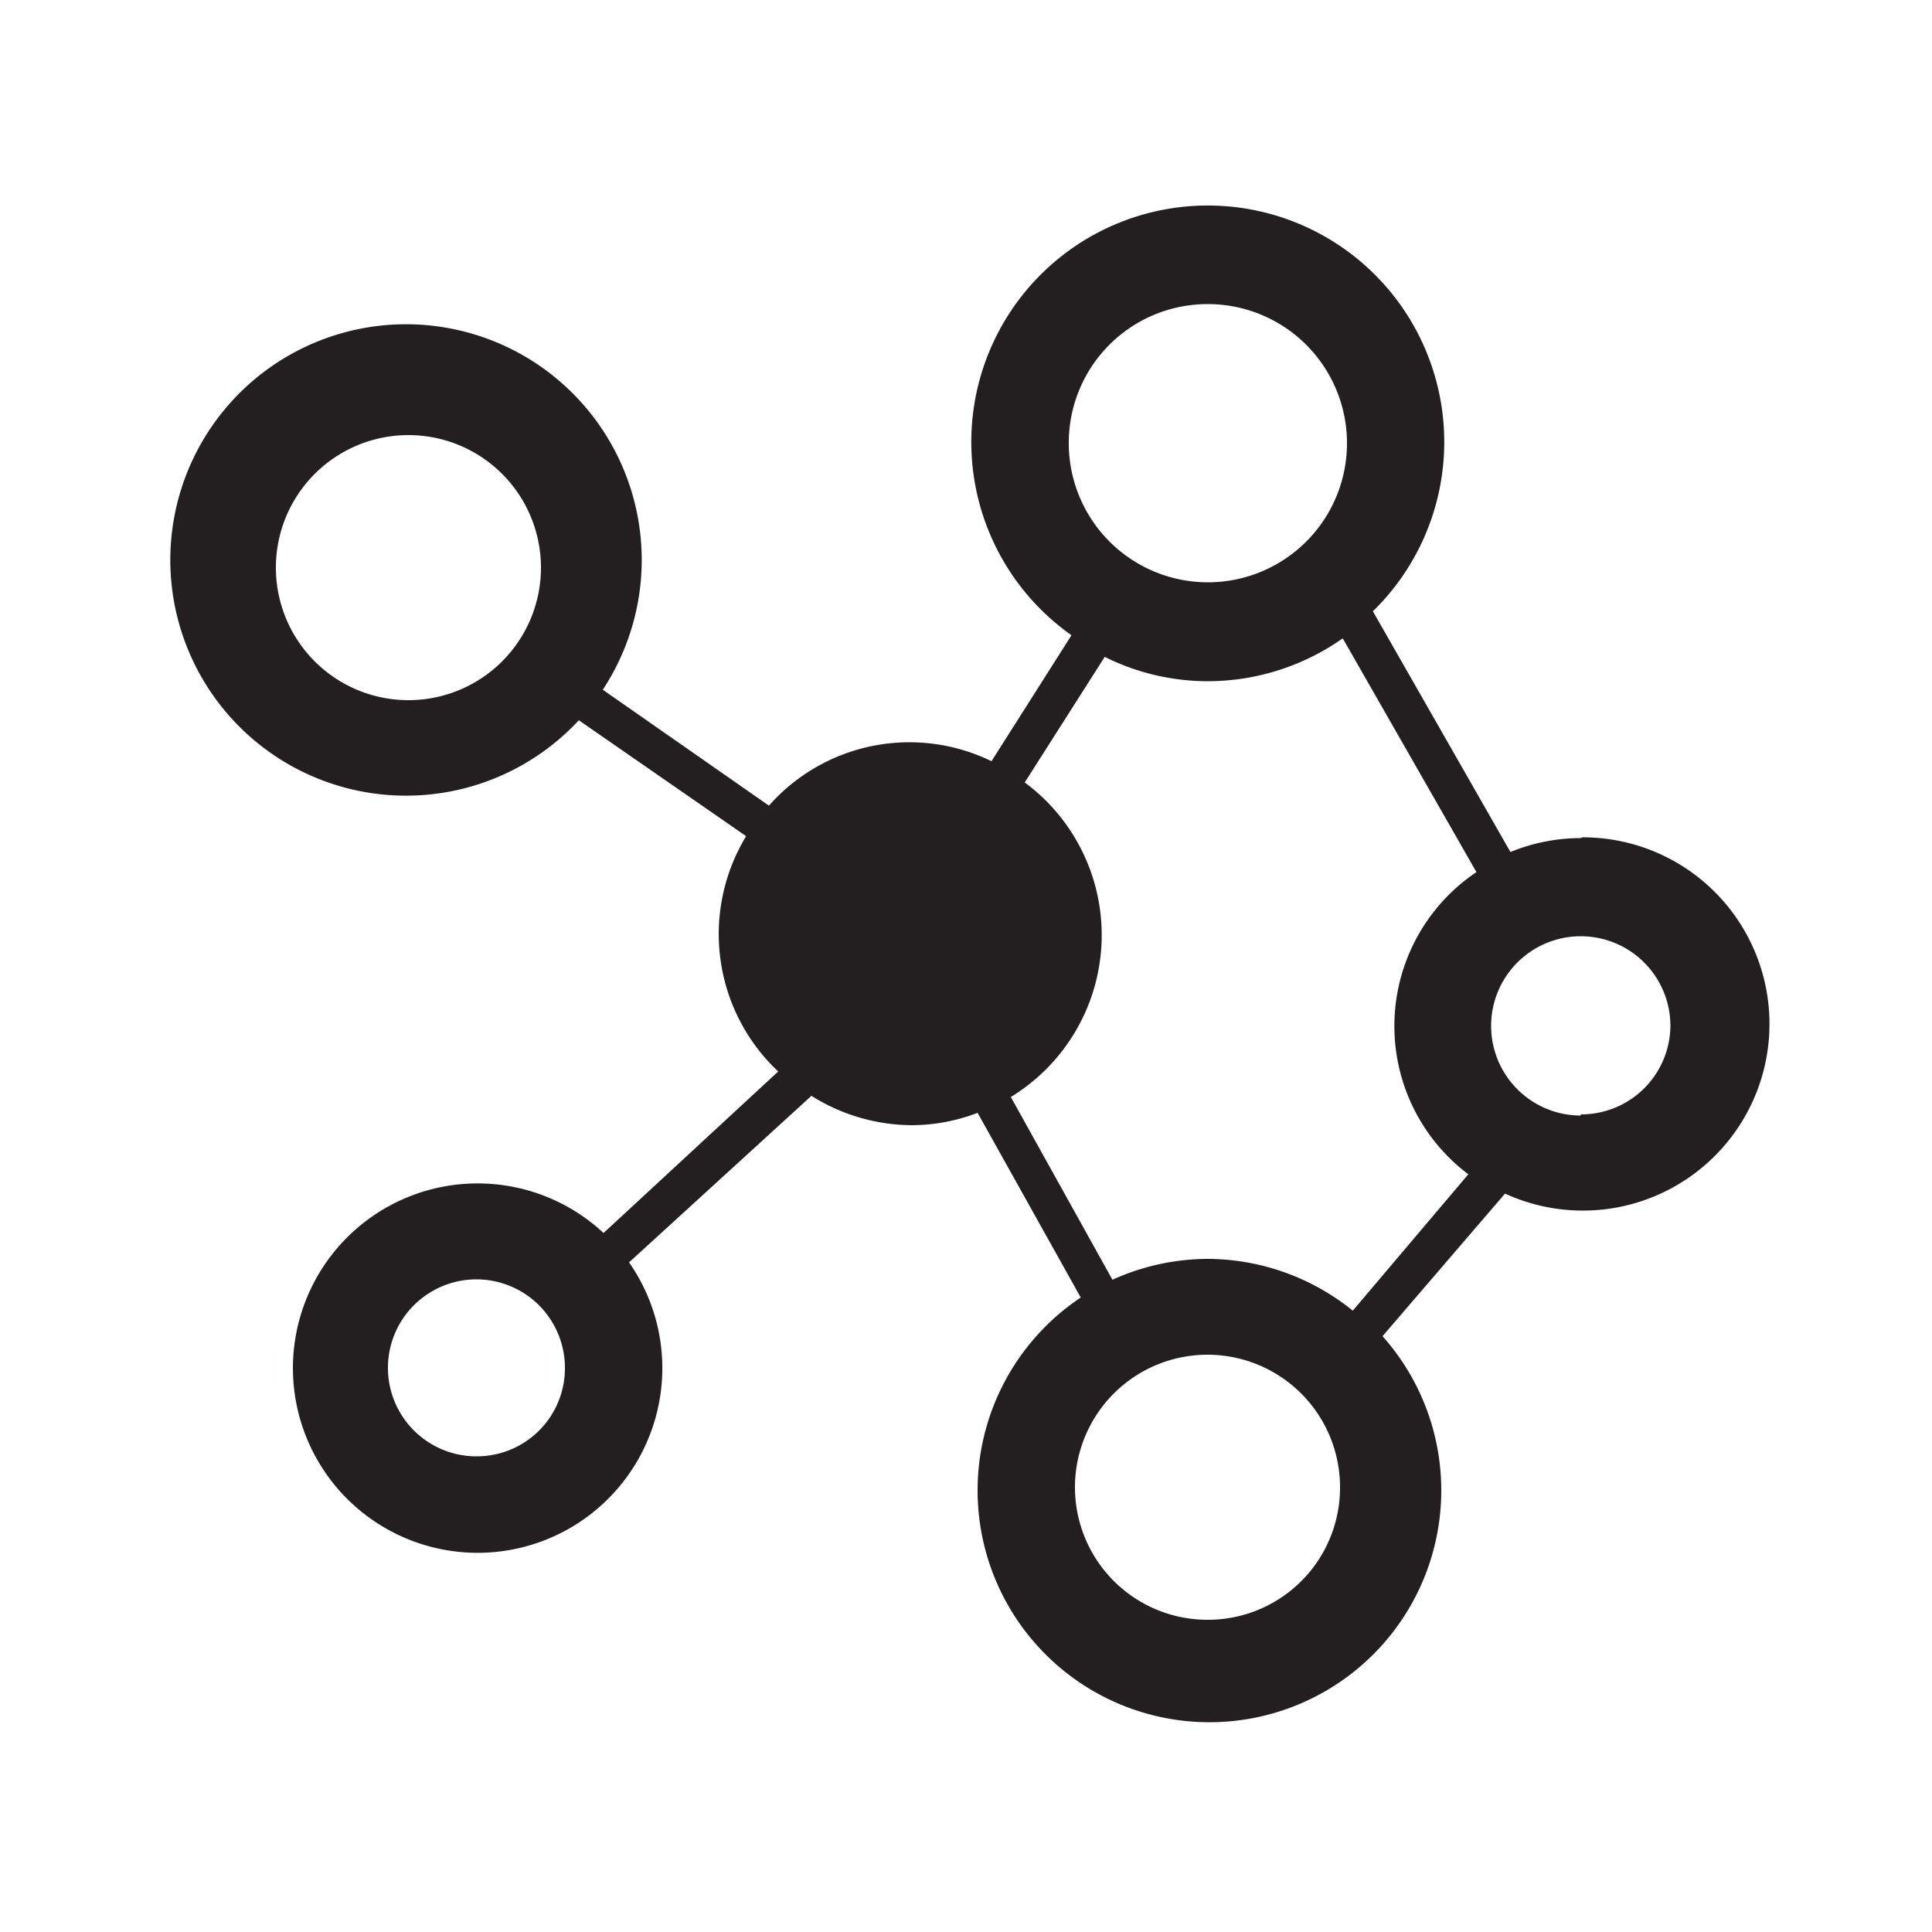 <svg id="Layer_1" data-name="Layer 1" xmlns="http://www.w3.org/2000/svg" viewBox="0 0 50 50"><defs><style>.cls-1{fill:#231f20;}</style></defs><title>Skills_Black</title><path class="cls-1" d="M40.91,21.69a4.8,4.8,0,0,0-1.82.36l-3.56-6.23a6.12,6.12,0,1,0-7.8.62L25.66,19.7a4.85,4.85,0,0,0-5.76,1.15l-4.3-3a6.1,6.1,0,1,0-.62.79l4.33,3a4.88,4.88,0,0,0,.83,6.09l-4.52,4.18a4.78,4.78,0,1,0,.66.76L21,28.36a4.92,4.92,0,0,0,2.6.76,4.8,4.8,0,0,0,1.7-.32l2.67,4.78a6,6,0,1,0,7.81,1l3.17-3.69a4.83,4.83,0,1,0,2-9.22ZM10.6,18.12A3.43,3.43,0,1,1,14,14.69,3.43,3.43,0,0,1,10.6,18.12Zm1.73,19.57a2.29,2.29,0,1,1,2.29-2.28A2.28,2.28,0,0,1,12.33,37.69ZM31.25,7.87a3.6,3.6,0,1,1-3.59,3.59A3.59,3.59,0,0,1,31.25,7.87Zm0,34.05a3.43,3.43,0,1,1,3.43-3.42A3.42,3.42,0,0,1,31.25,41.92Zm3.76-8a6,6,0,0,0-3.76-1.34,6,6,0,0,0-2.46.54l-2.63-4.73a4.91,4.91,0,0,0,.36-8.14L28.59,17a6,6,0,0,0,2.66.63,6.07,6.07,0,0,0,3.5-1.11l3.46,6.05A4.8,4.8,0,0,0,38,30.39Zm5.9-5.05a2.32,2.32,0,1,1,2.32-2.31A2.31,2.31,0,0,1,40.91,28.84Z"/></svg>